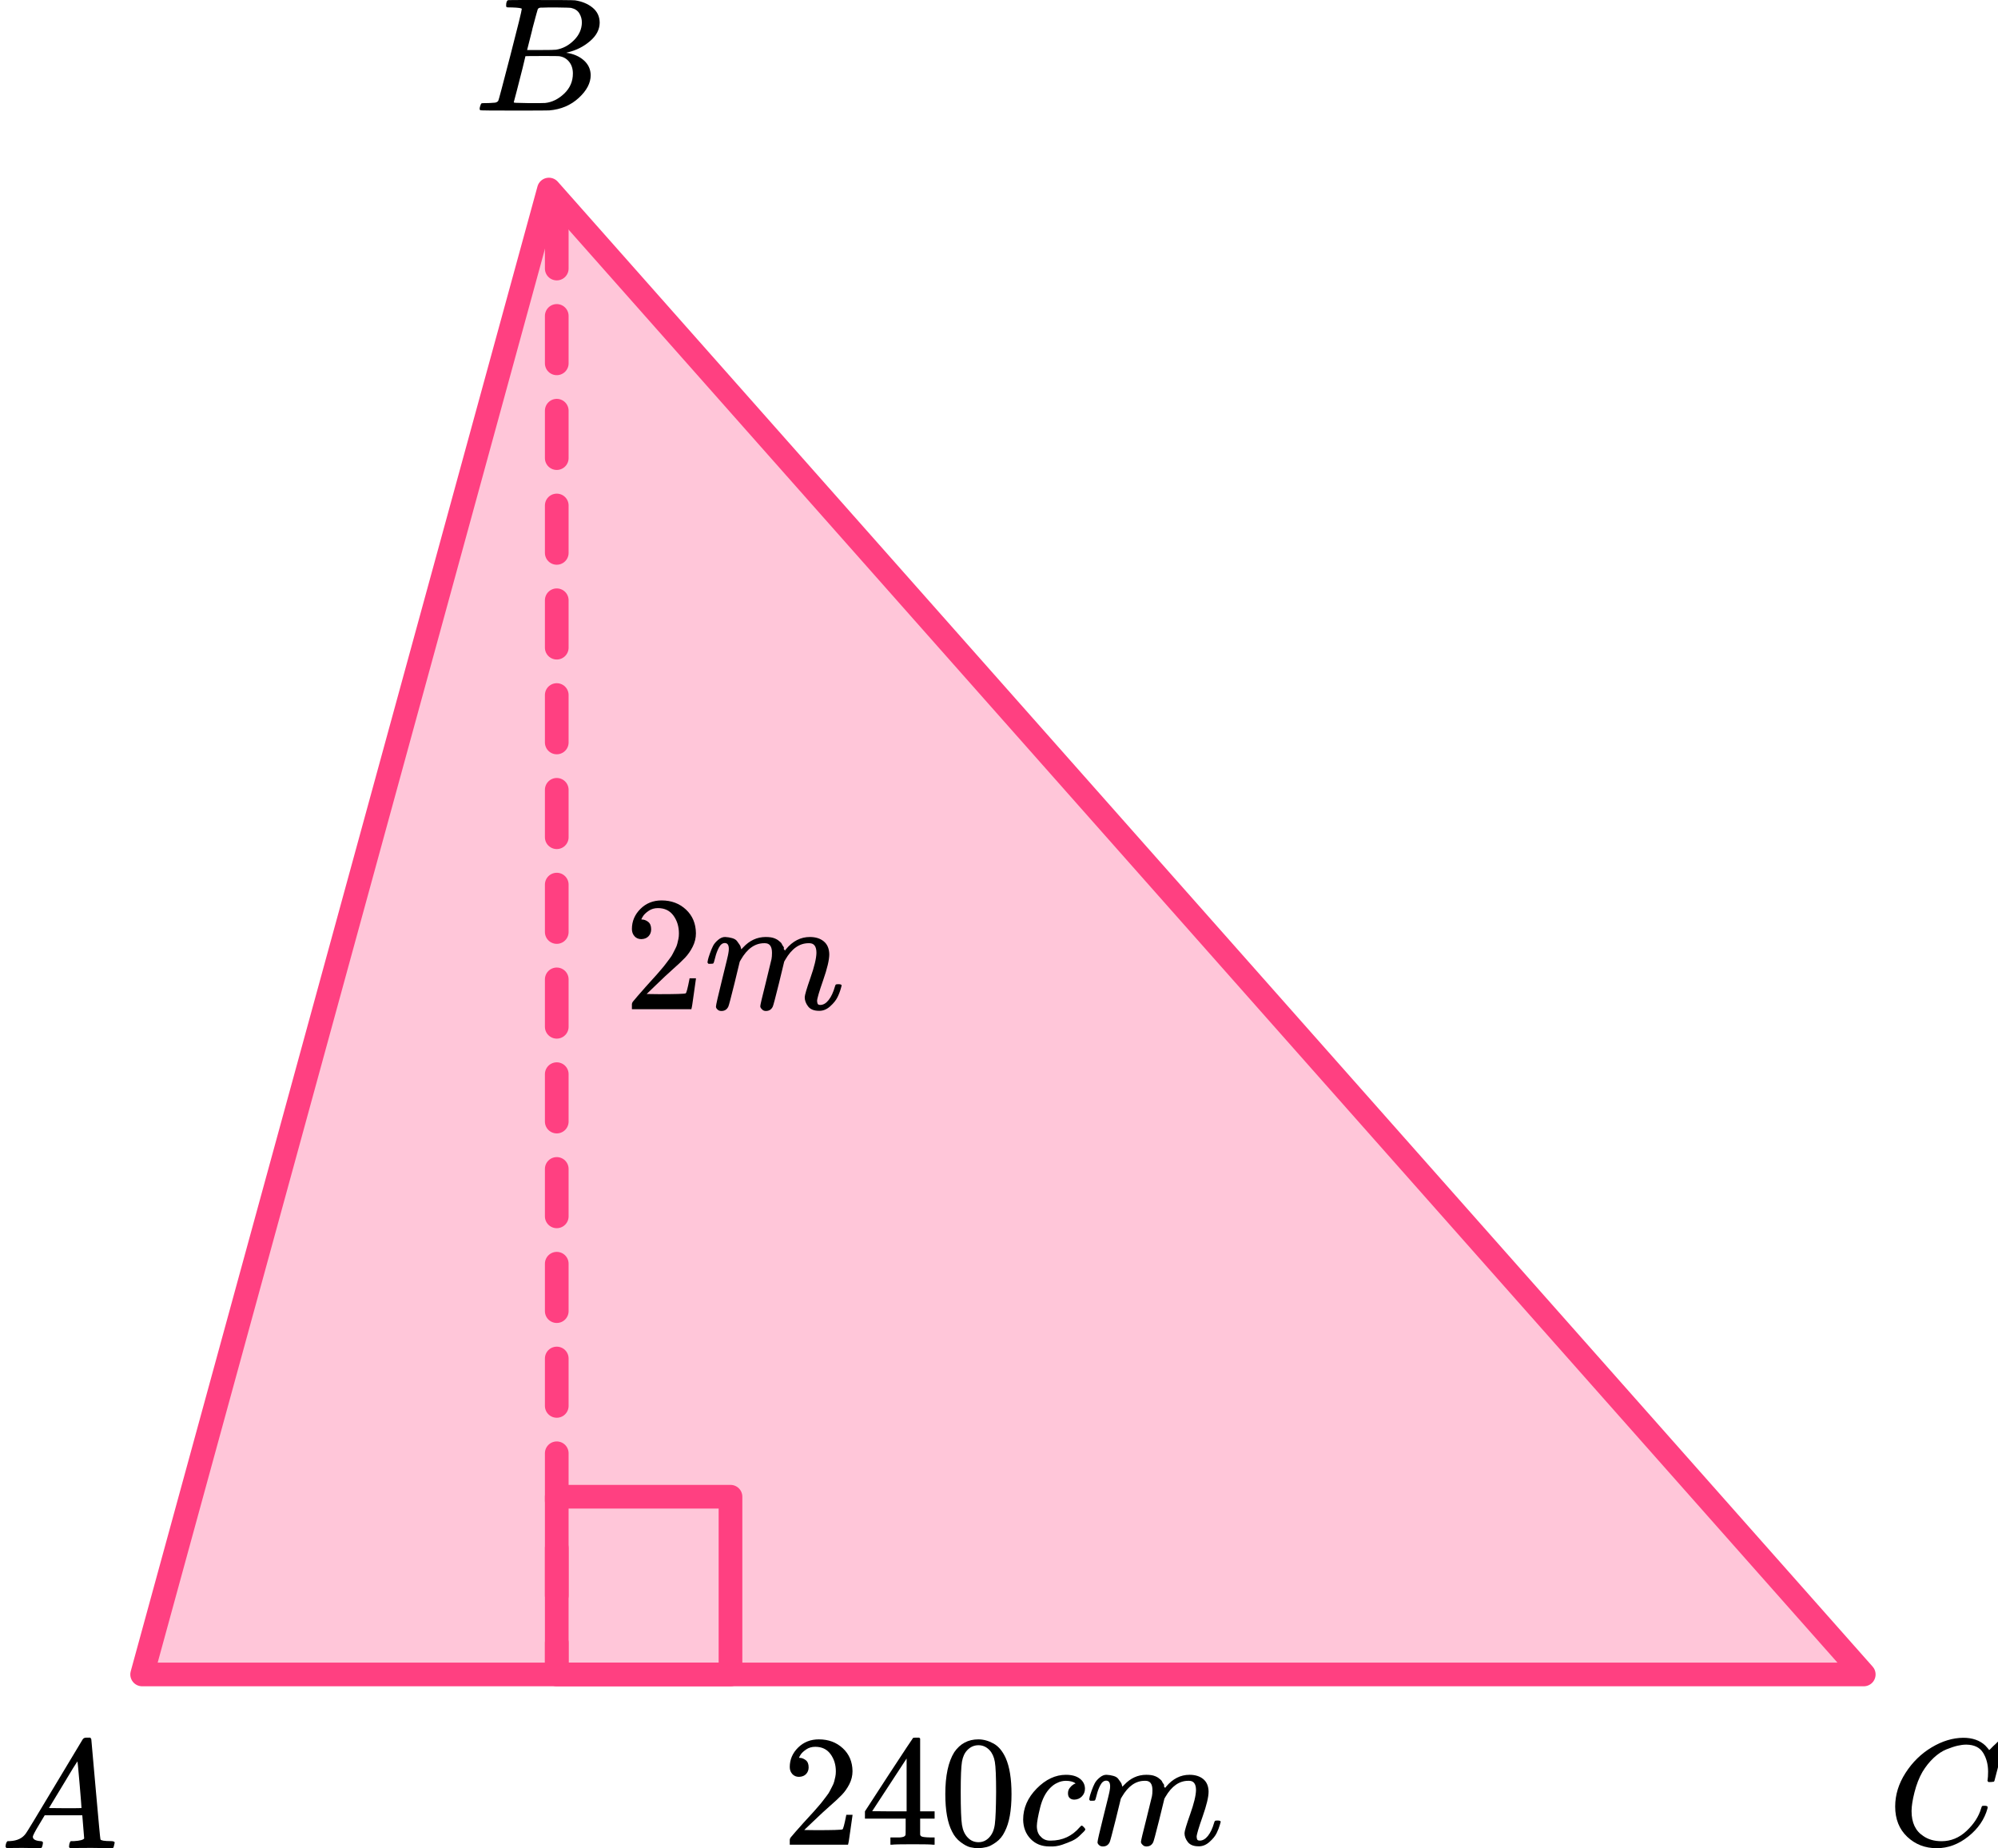 <?xml version="1.0" encoding="UTF-8"?> <svg xmlns="http://www.w3.org/2000/svg" width="253" height="234" viewBox="0 0 253 234" fill="none"><path d="M69.507 24L236 212H18L69.507 24Z" fill="#FF4081" fill-opacity="0.3" stroke="#FF4081" stroke-width="3" stroke-linejoin="round"></path><path d="M70.5 28L70.5 210.5" stroke="#FF4081" stroke-width="3" stroke-linecap="round" stroke-dasharray="6 6"></path><path d="M70.5 189.5H92.5V212H70.5V189.5Z" stroke="#FF4081" stroke-width="3" stroke-linejoin="round"></path><g clip-path="url(#clip0_2616_113030)"><path d="M239.98 228.724C239.98 227.247 240.417 225.829 241.291 224.468C242.166 223.107 243.269 222.028 244.6 221.232C245.932 220.436 247.263 220.032 248.594 220.019C249.769 220.019 250.702 220.347 251.394 221.001C251.511 221.13 251.609 221.239 251.688 221.329C251.766 221.419 251.818 221.483 251.844 221.521L251.864 221.579C251.903 221.579 252.079 221.412 252.392 221.078C252.484 221.001 252.582 220.912 252.686 220.809C252.791 220.706 252.895 220.603 252.999 220.501C253.104 220.398 253.169 220.327 253.195 220.289L253.489 220H253.606C253.789 220 253.88 220.045 253.88 220.135C253.88 220.186 253.672 221.066 253.254 222.773C252.784 224.558 252.549 225.456 252.549 225.469C252.523 225.533 252.49 225.572 252.451 225.585C252.412 225.597 252.295 225.61 252.099 225.623H251.786C251.707 225.546 251.668 225.488 251.668 225.45C251.668 225.437 251.675 225.392 251.688 225.315C251.701 225.238 251.714 225.11 251.727 224.93C251.74 224.75 251.746 224.545 251.746 224.314C251.746 223.402 251.538 222.606 251.12 221.926C250.702 221.245 249.991 220.899 248.986 220.886C248.646 220.886 248.281 220.931 247.889 221.021C247.498 221.11 247.028 221.265 246.48 221.483C245.932 221.701 245.39 222.061 244.855 222.561C244.32 223.062 243.843 223.659 243.426 224.352C243.008 225.084 242.675 225.938 242.427 226.913C242.179 227.889 242.055 228.685 242.055 229.301C242.055 230.765 242.551 231.818 243.543 232.459C244.169 232.896 244.94 233.114 245.853 233.114C247.041 233.114 248.098 232.678 249.025 231.805C249.952 230.932 250.565 229.982 250.865 228.955C250.918 228.788 250.957 228.691 250.983 228.666C251.009 228.64 251.113 228.627 251.296 228.627C251.557 228.627 251.688 228.685 251.688 228.801C251.688 228.865 251.681 228.923 251.668 228.974C251.29 230.348 250.48 231.529 249.24 232.517C248 233.506 246.669 234 245.246 234C243.771 234 242.525 233.519 241.507 232.556C240.489 231.593 239.98 230.315 239.98 228.724Z" fill="black"></path></g><g clip-path="url(#clip1_2616_113030)"><path d="M64.87 0.943C64.49 0.943 64.266 0.936 64.195 0.922C64.125 0.909 64.09 0.834 64.09 0.697C64.09 0.328 64.167 0.102 64.322 0.02C64.336 0.007 65.249 -9.53674e-07 67.062 -9.53674e-07C70.702 -9.53674e-07 72.62 0.014 72.817 0.041C73.702 0.178 74.44 0.485 75.03 0.963C75.62 1.442 75.922 2.07 75.936 2.849C75.936 3.724 75.529 4.51 74.714 5.206C73.899 5.903 72.964 6.375 71.91 6.621L71.7 6.682C72.599 6.805 73.337 7.12 73.913 7.625C74.489 8.131 74.784 8.759 74.798 9.511C74.798 10.508 74.292 11.472 73.28 12.401C72.269 13.33 71.025 13.857 69.549 13.979C69.451 13.993 67.968 14 65.102 14C62.291 14 60.865 13.986 60.822 13.959C60.766 13.918 60.738 13.863 60.738 13.795C60.738 13.699 60.752 13.604 60.78 13.508C60.851 13.248 60.921 13.105 60.991 13.078C61.047 13.064 61.153 13.057 61.307 13.057H61.434C61.813 13.057 62.235 13.037 62.699 12.996C62.895 12.955 63.029 12.873 63.099 12.75C63.141 12.695 63.647 10.796 64.617 7.051C65.587 3.307 66.071 1.332 66.071 1.127C66.071 1.032 65.671 0.97 64.87 0.943ZM73.681 2.849C73.681 2.439 73.576 2.057 73.365 1.701C73.154 1.346 72.81 1.114 72.332 1.004C72.234 0.977 71.587 0.957 70.393 0.943C70.112 0.943 69.816 0.943 69.507 0.943C69.198 0.943 68.952 0.95 68.769 0.963H68.495C68.285 0.977 68.151 1.045 68.095 1.168C68.067 1.223 67.842 2.043 67.42 3.628C67.42 3.669 67.413 3.71 67.399 3.751L66.746 6.334H68.453C69.592 6.334 70.245 6.32 70.414 6.293C71.257 6.156 72.009 5.76 72.669 5.104C73.33 4.448 73.667 3.696 73.681 2.849ZM72.543 9.306C72.543 8.705 72.381 8.206 72.058 7.81C71.735 7.413 71.313 7.181 70.793 7.113C70.709 7.099 70.126 7.092 69.043 7.092C67.385 7.092 66.549 7.099 66.535 7.113C66.535 7.14 66.416 7.639 66.177 8.609C65.938 9.579 65.692 10.543 65.439 11.499L65.059 12.934C65.059 12.989 65.144 13.016 65.312 13.016C65.481 13.016 66.05 13.03 67.02 13.057C68.271 13.057 68.945 13.05 69.043 13.037C69.915 12.941 70.716 12.545 71.447 11.848C72.177 11.151 72.543 10.304 72.543 9.306Z" fill="black"></path></g><g clip-path="url(#clip2_2616_113030)"><path d="M4.16 232.553C4.16 232.866 4.467 233.048 5.08 233.101C5.32 233.101 5.44 233.172 5.44 233.316C5.44 233.329 5.427 233.413 5.4 233.57C5.36 233.752 5.32 233.87 5.28 233.922C5.24 233.974 5.153 234 5.02 234C4.993 234 4.913 234 4.78 234C4.647 234 4.42 233.993 4.1 233.98C3.78 233.967 3.354 233.961 2.82 233.961C1.874 233.961 1.267 233.974 1 234H0.84C0.747 233.909 0.7 233.837 0.7 233.785C0.727 233.433 0.814 233.205 0.96 233.101H1.24C2.174 233.061 2.854 232.736 3.28 232.123C3.36 232.045 4.567 230.057 6.9 226.159C9.233 222.262 10.42 220.287 10.46 220.235C10.553 220.078 10.713 220 10.94 220H11.1H11.44C11.52 220.117 11.56 220.182 11.56 220.196L12.12 226.511C12.493 230.722 12.693 232.846 12.72 232.885C12.787 233.029 13.22 233.101 14.02 233.101C14.353 233.101 14.52 233.166 14.52 233.296C14.52 233.322 14.5 233.413 14.46 233.57C14.42 233.765 14.386 233.883 14.36 233.922C14.333 233.961 14.24 233.987 14.08 234C14.04 234 13.946 234 13.8 234C13.653 234 13.393 233.993 13.02 233.98C12.646 233.967 12.16 233.961 11.56 233.961C10.307 233.961 9.487 233.974 9.1 234H8.86C8.78 233.922 8.74 233.863 8.74 233.824C8.74 233.785 8.753 233.668 8.78 233.472C8.833 233.303 8.873 233.198 8.9 233.159L8.98 233.101H9.38C10.1 233.061 10.527 232.951 10.66 232.768L10.42 229.835H5.66L4.98 230.969C4.433 231.869 4.16 232.397 4.16 232.553ZM10.32 228.916C10.32 228.773 10.24 227.756 10.08 225.866C9.92 223.976 9.827 223.024 9.8 223.011L9.26 223.852C9.047 224.204 8.627 224.901 8 225.944L6.2 228.916L8.26 228.936C9.633 228.936 10.32 228.929 10.32 228.916Z" fill="black"></path></g><path d="M81.215 118.903C80.849 118.903 80.558 118.779 80.341 118.531C80.124 118.283 80.016 117.979 80.016 117.621C80.016 116.642 80.375 115.794 81.093 115.078C81.811 114.361 82.705 114.002 83.775 114.002C85.008 114.002 86.037 114.388 86.864 115.16C87.69 115.932 88.11 116.932 88.123 118.158C88.123 118.751 87.988 119.316 87.717 119.854C87.446 120.392 87.121 120.86 86.742 121.26C86.362 121.66 85.82 122.17 85.116 122.79C84.629 123.218 83.951 123.852 83.084 124.693L81.885 125.85L83.43 125.871C85.556 125.871 86.688 125.837 86.823 125.768C86.918 125.74 87.08 125.127 87.311 123.927V123.865H88.123V123.927C88.11 123.969 88.022 124.596 87.859 125.809C87.697 127.022 87.595 127.656 87.555 127.711V127.773H80.016V127.381V127.132C80.016 127.036 80.057 126.933 80.138 126.822C80.219 126.712 80.422 126.471 80.748 126.099C81.14 125.657 81.479 125.271 81.763 124.941C81.885 124.803 82.116 124.548 82.454 124.176C82.793 123.803 83.023 123.548 83.145 123.411C83.267 123.273 83.463 123.045 83.734 122.728C84.005 122.411 84.195 122.177 84.303 122.025C84.412 121.873 84.567 121.667 84.771 121.405C84.974 121.143 85.116 120.922 85.197 120.743C85.279 120.564 85.38 120.364 85.502 120.143C85.624 119.923 85.712 119.702 85.766 119.482C85.82 119.261 85.868 119.054 85.909 118.861C85.949 118.668 85.969 118.441 85.969 118.179C85.969 117.311 85.739 116.559 85.279 115.925C84.818 115.291 84.161 114.974 83.308 114.974C82.861 114.974 82.468 115.091 82.129 115.326C81.79 115.56 81.553 115.787 81.418 116.008C81.283 116.229 81.215 116.36 81.215 116.401C81.215 116.415 81.249 116.422 81.316 116.422C81.56 116.422 81.811 116.518 82.068 116.711C82.326 116.904 82.454 117.221 82.454 117.662C82.454 118.007 82.346 118.296 82.129 118.531C81.912 118.765 81.608 118.889 81.215 118.903Z" fill="black"></path><path d="M89.586 121.838C89.6 121.755 89.62 121.645 89.647 121.507C89.674 121.369 89.756 121.108 89.891 120.722C90.027 120.336 90.162 120.012 90.297 119.75C90.433 119.488 90.65 119.233 90.948 118.985C91.246 118.737 91.544 118.619 91.842 118.633C92.14 118.647 92.431 118.695 92.716 118.778C93 118.861 93.203 118.985 93.325 119.15C93.447 119.315 93.555 119.467 93.65 119.605C93.745 119.743 93.799 119.874 93.813 119.998L93.853 120.143C93.853 120.17 93.86 120.184 93.874 120.184L94.097 119.956C94.91 119.074 95.865 118.633 96.962 118.633C97.193 118.633 97.403 118.647 97.592 118.674C97.782 118.702 97.958 118.75 98.121 118.819C98.283 118.888 98.412 118.957 98.507 119.026C98.601 119.095 98.703 119.178 98.811 119.274C98.92 119.371 98.987 119.46 99.014 119.543C99.042 119.626 99.096 119.715 99.177 119.812C99.258 119.908 99.285 119.991 99.258 120.06C99.231 120.129 99.252 120.191 99.319 120.246C99.387 120.301 99.401 120.349 99.36 120.391L99.522 120.184C100.376 119.15 101.385 118.633 102.55 118.633C103.282 118.633 103.871 118.819 104.318 119.191C104.765 119.564 104.995 120.108 105.009 120.825C105.009 121.528 104.751 122.617 104.237 124.092C103.722 125.567 103.464 126.449 103.464 126.739C103.478 126.932 103.512 127.063 103.566 127.132C103.62 127.2 103.722 127.235 103.871 127.235C104.25 127.235 104.602 127.028 104.927 126.615C105.253 126.201 105.517 125.636 105.72 124.919C105.761 124.767 105.801 124.678 105.842 124.65C105.882 124.623 105.991 124.609 106.167 124.609C106.438 124.609 106.573 124.664 106.573 124.774C106.573 124.788 106.546 124.891 106.492 125.084C106.384 125.484 106.235 125.877 106.045 126.263C105.855 126.649 105.544 127.035 105.11 127.421C104.677 127.807 104.209 127.993 103.708 127.979C103.072 127.979 102.611 127.793 102.327 127.421C102.042 127.049 101.9 126.663 101.9 126.263C101.9 126.001 102.144 125.174 102.631 123.782C103.119 122.39 103.37 121.342 103.383 120.639C103.383 119.826 103.085 119.419 102.489 119.419H102.388C101.223 119.419 100.24 120.115 99.441 121.507L99.299 121.755L98.629 124.526C98.181 126.332 97.924 127.304 97.856 127.442C97.68 127.814 97.389 128 96.983 128C96.806 128 96.664 127.952 96.556 127.855C96.448 127.759 96.373 127.676 96.332 127.607C96.292 127.538 96.271 127.469 96.271 127.4C96.271 127.249 96.502 126.263 96.962 124.443L97.694 121.425C97.734 121.218 97.755 120.956 97.755 120.639C97.755 119.826 97.457 119.419 96.861 119.419H96.759C95.594 119.419 94.612 120.115 93.813 121.507L93.671 121.755L93 124.526C92.553 126.332 92.296 127.304 92.228 127.442C92.052 127.814 91.76 128 91.354 128C91.178 128 91.036 127.959 90.927 127.876C90.819 127.793 90.745 127.711 90.704 127.628C90.663 127.545 90.65 127.476 90.663 127.421C90.663 127.242 90.921 126.111 91.435 124.03C91.964 121.907 92.228 120.797 92.228 120.701C92.269 120.494 92.289 120.308 92.289 120.143C92.289 119.646 92.12 119.398 91.781 119.398C91.483 119.398 91.232 119.591 91.029 119.977C90.826 120.363 90.67 120.784 90.562 121.238C90.453 121.693 90.372 121.942 90.318 121.983C90.291 122.01 90.182 122.024 89.993 122.024H89.708C89.627 121.942 89.586 121.879 89.586 121.838Z" fill="black"></path><path d="M101.18 224.966C100.821 224.966 100.536 224.846 100.324 224.606C100.111 224.365 100.005 224.072 100.005 223.725C100.005 222.777 100.357 221.955 101.06 221.261C101.764 220.567 102.64 220.22 103.689 220.22C104.897 220.22 105.906 220.593 106.716 221.341C107.526 222.089 107.938 223.057 107.951 224.245C107.951 224.819 107.818 225.367 107.553 225.888C107.287 226.408 106.969 226.862 106.597 227.25C106.225 227.637 105.694 228.131 105.004 228.732C104.526 229.146 103.862 229.76 103.012 230.574L101.837 231.696L103.351 231.716C105.435 231.716 106.544 231.683 106.676 231.616C106.769 231.589 106.929 230.995 107.154 229.833V229.773H107.951V229.833C107.938 229.873 107.851 230.481 107.692 231.656C107.533 232.831 107.433 233.445 107.393 233.499V233.559H100.005V233.178V232.938C100.005 232.844 100.045 232.744 100.124 232.637C100.204 232.53 100.403 232.297 100.722 231.936C101.107 231.509 101.439 231.135 101.718 230.815C101.837 230.681 102.063 230.434 102.395 230.074C102.727 229.713 102.952 229.466 103.072 229.333C103.191 229.199 103.384 228.979 103.649 228.672C103.915 228.365 104.101 228.138 104.207 227.991C104.313 227.844 104.466 227.643 104.665 227.39C104.864 227.136 105.004 226.922 105.083 226.749C105.163 226.575 105.263 226.382 105.382 226.168C105.501 225.954 105.588 225.741 105.641 225.527C105.694 225.313 105.74 225.113 105.78 224.926C105.82 224.739 105.84 224.519 105.84 224.265C105.84 223.424 105.614 222.696 105.163 222.082C104.712 221.468 104.068 221.161 103.231 221.161C102.793 221.161 102.408 221.274 102.076 221.501C101.744 221.728 101.512 221.949 101.379 222.162C101.246 222.376 101.18 222.503 101.18 222.543C101.18 222.556 101.213 222.563 101.279 222.563C101.518 222.563 101.764 222.656 102.016 222.843C102.269 223.03 102.395 223.337 102.395 223.765C102.395 224.098 102.288 224.379 102.076 224.606C101.864 224.833 101.565 224.953 101.18 224.966Z" fill="black"></path><path d="M118.168 233.559C117.929 233.519 117.072 233.499 115.599 233.499C114.058 233.499 113.169 233.519 112.93 233.559H112.751V232.637H113.368C113.634 232.637 113.813 232.637 113.906 232.637C113.999 232.637 114.111 232.624 114.244 232.597C114.377 232.571 114.47 232.537 114.523 232.497C114.576 232.457 114.623 232.404 114.662 232.337C114.676 232.31 114.682 231.95 114.682 231.255V230.254H109.524V229.333L112.532 224.706C114.563 221.608 115.592 220.053 115.618 220.039C115.645 220.013 115.784 219.999 116.037 219.999H116.395L116.515 220.119V229.333H118.347V230.254H116.515V231.275C116.515 231.823 116.515 232.143 116.515 232.237C116.515 232.33 116.554 232.41 116.634 232.477C116.74 232.571 117.119 232.624 117.769 232.637H118.347V233.559H118.168ZM114.802 229.333V222.643L110.44 229.313L112.611 229.333H114.802Z" fill="black"></path><path d="M120.836 221.843C121.58 220.761 122.595 220.22 123.883 220.22C124.521 220.22 125.158 220.394 125.795 220.741C126.432 221.088 126.95 221.702 127.349 222.584C127.84 223.692 128.085 225.214 128.085 227.15C128.085 229.22 127.8 230.802 127.229 231.897C126.963 232.458 126.598 232.905 126.134 233.239C125.669 233.573 125.264 233.78 124.919 233.86C124.574 233.94 124.235 233.987 123.903 234C123.558 234 123.213 233.96 122.868 233.88C122.522 233.8 122.117 233.586 121.653 233.239C121.188 232.892 120.823 232.444 120.557 231.897C119.987 230.802 119.701 229.22 119.701 227.15C119.701 224.827 120.079 223.058 120.836 221.843ZM125.317 221.602C124.919 221.175 124.448 220.961 123.903 220.961C123.346 220.961 122.868 221.175 122.469 221.602C122.137 221.949 121.918 222.43 121.812 223.044C121.706 223.659 121.653 224.94 121.653 226.89C121.653 229 121.706 230.388 121.812 231.056C121.918 231.723 122.157 232.251 122.529 232.638C122.901 233.039 123.359 233.239 123.903 233.239C124.434 233.239 124.886 233.039 125.257 232.638C125.642 232.237 125.881 231.677 125.974 230.956C126.067 230.235 126.12 228.879 126.134 226.89C126.134 224.954 126.081 223.679 125.974 223.064C125.868 222.45 125.649 221.963 125.317 221.602Z" fill="black"></path><path d="M129.559 230.375C129.559 228.92 130.13 227.611 131.272 226.449C132.414 225.288 133.648 224.707 134.976 224.707C135.72 224.707 136.304 224.867 136.729 225.188C137.153 225.508 137.372 225.929 137.386 226.449C137.386 226.837 137.26 227.164 137.007 227.431C136.755 227.698 136.436 227.838 136.051 227.851C135.799 227.851 135.6 227.785 135.454 227.651C135.308 227.518 135.235 227.317 135.235 227.05C135.235 226.783 135.308 226.556 135.454 226.369C135.6 226.182 135.746 226.042 135.892 225.949C136.038 225.855 136.131 225.815 136.171 225.828H136.191C136.191 225.802 136.151 225.762 136.071 225.708C135.992 225.655 135.852 225.601 135.653 225.548C135.454 225.495 135.228 225.468 134.976 225.468C134.578 225.468 134.199 225.561 133.841 225.748C133.562 225.869 133.277 226.075 132.985 226.369C132.4 226.957 131.975 227.785 131.71 228.853C131.444 229.921 131.305 230.695 131.292 231.176C131.292 231.79 131.464 232.251 131.81 232.558C132.102 232.879 132.487 233.039 132.965 233.039H133.044C134.531 233.039 135.759 232.471 136.729 231.336C136.848 231.203 136.928 231.136 136.968 231.136C137.021 231.136 137.107 231.196 137.226 231.316C137.346 231.436 137.412 231.53 137.426 231.597C137.439 231.663 137.379 231.764 137.246 231.897C137.114 232.031 136.921 232.218 136.669 232.458C136.417 232.698 136.118 232.899 135.773 233.059C135.427 233.219 135.003 233.386 134.498 233.56C133.994 233.733 133.462 233.807 132.905 233.78C131.909 233.78 131.106 233.459 130.495 232.818C129.884 232.178 129.572 231.363 129.559 230.375Z" fill="black"></path><path d="M137.924 227.811C137.937 227.731 137.957 227.624 137.983 227.49C138.01 227.357 138.089 227.103 138.222 226.729C138.355 226.355 138.488 226.042 138.621 225.788C138.753 225.534 138.966 225.287 139.258 225.047C139.55 224.806 139.842 224.693 140.134 224.706C140.426 224.72 140.712 224.766 140.99 224.847C141.269 224.927 141.468 225.047 141.588 225.207C141.707 225.367 141.814 225.514 141.907 225.648C142 225.781 142.053 225.908 142.066 226.028L142.106 226.168C142.106 226.195 142.112 226.208 142.126 226.208L142.345 225.988C143.141 225.134 144.077 224.706 145.153 224.706C145.378 224.706 145.584 224.72 145.77 224.746C145.956 224.773 146.129 224.82 146.288 224.887C146.447 224.953 146.573 225.02 146.666 225.087C146.759 225.154 146.859 225.234 146.965 225.327C147.071 225.421 147.138 225.507 147.164 225.588C147.191 225.668 147.244 225.755 147.324 225.848C147.403 225.941 147.43 226.022 147.403 226.088C147.377 226.155 147.397 226.215 147.463 226.269C147.529 226.322 147.543 226.369 147.503 226.409L147.662 226.208C148.499 225.207 149.488 224.706 150.629 224.706C151.346 224.706 151.924 224.887 152.362 225.247C152.8 225.608 153.026 226.135 153.039 226.829C153.039 227.51 152.787 228.565 152.282 229.994C151.778 231.423 151.526 232.277 151.526 232.558C151.539 232.744 151.572 232.871 151.625 232.938C151.678 233.005 151.778 233.038 151.924 233.038C152.296 233.038 152.641 232.838 152.96 232.437C153.278 232.037 153.537 231.489 153.736 230.795C153.776 230.648 153.816 230.561 153.856 230.535C153.896 230.508 154.002 230.495 154.174 230.495C154.44 230.495 154.573 230.548 154.573 230.655C154.573 230.668 154.546 230.768 154.493 230.955C154.387 231.342 154.241 231.723 154.055 232.097C153.869 232.471 153.564 232.845 153.139 233.218C152.714 233.592 152.256 233.773 151.765 233.759C151.141 233.759 150.689 233.579 150.41 233.218C150.132 232.858 149.992 232.484 149.992 232.097C149.992 231.843 150.231 231.042 150.709 229.693C151.187 228.345 151.433 227.33 151.446 226.649C151.446 225.861 151.154 225.467 150.57 225.467H150.47C149.328 225.467 148.366 226.142 147.582 227.49L147.443 227.731L146.786 230.414C146.348 232.164 146.095 233.105 146.029 233.239C145.856 233.599 145.571 233.779 145.173 233.779C145 233.779 144.861 233.733 144.754 233.639C144.648 233.546 144.575 233.466 144.535 233.399C144.496 233.332 144.476 233.265 144.476 233.198C144.476 233.052 144.701 232.097 145.153 230.334L145.87 227.41C145.91 227.21 145.929 226.956 145.929 226.649C145.929 225.861 145.637 225.467 145.053 225.467H144.954C143.812 225.467 142.849 226.142 142.066 227.49L141.926 227.731L141.269 230.414C140.831 232.164 140.579 233.105 140.513 233.239C140.34 233.599 140.054 233.779 139.656 233.779C139.484 233.779 139.344 233.739 139.238 233.659C139.132 233.579 139.059 233.499 139.019 233.419C138.979 233.339 138.966 233.272 138.979 233.218C138.979 233.045 139.231 231.95 139.736 229.934C140.254 227.878 140.513 226.803 140.513 226.709C140.552 226.509 140.572 226.329 140.572 226.168C140.572 225.688 140.406 225.447 140.074 225.447C139.782 225.447 139.537 225.634 139.338 226.008C139.138 226.382 138.986 226.789 138.879 227.23C138.773 227.671 138.694 227.911 138.64 227.951C138.614 227.978 138.508 227.991 138.322 227.991H138.043C137.963 227.911 137.924 227.851 137.924 227.811Z" fill="black"></path><defs><clipPath id="clip0_2616_113030"><rect width="14" height="14" fill="white" transform="translate(239 220)"></rect></clipPath><clipPath id="clip1_2616_113030"><rect width="16" height="14" fill="white" transform="translate(60)"></rect></clipPath><clipPath id="clip2_2616_113030"><rect width="15" height="14" fill="white" transform="translate(0 220)"></rect></clipPath></defs></svg> 